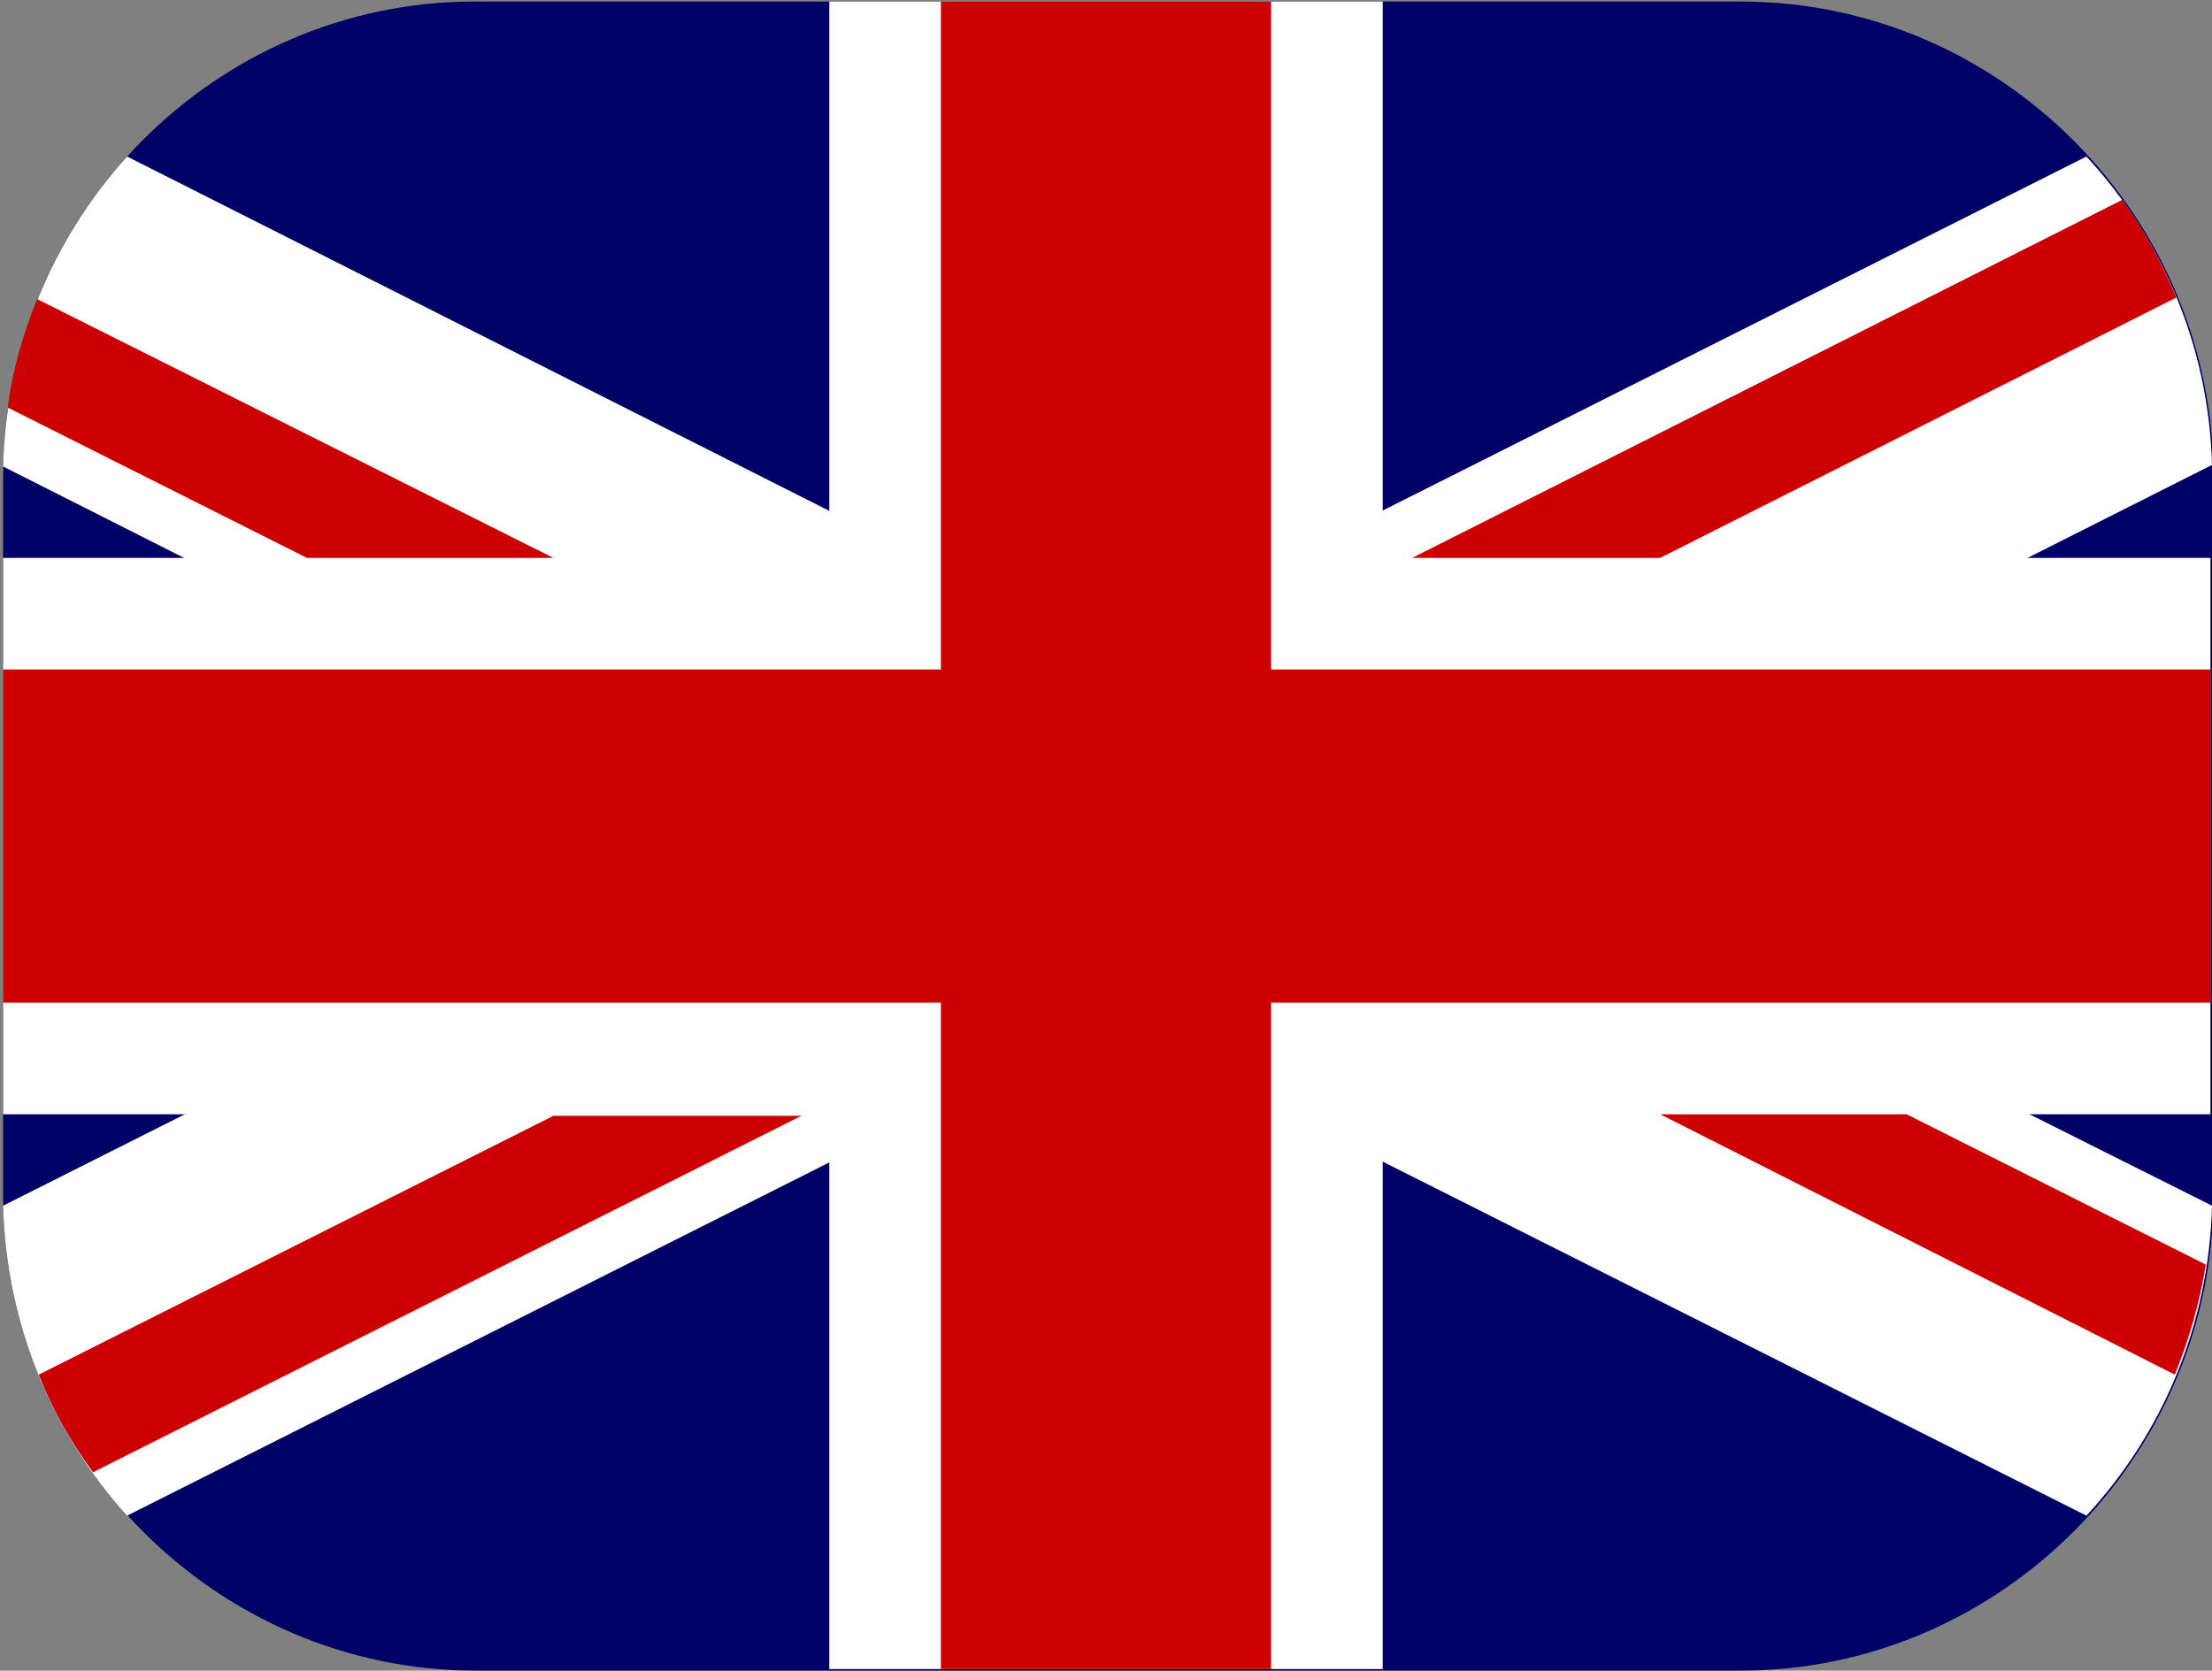 <?xml version="1.0" encoding="UTF-8"?> <svg xmlns="http://www.w3.org/2000/svg" xmlns:xlink="http://www.w3.org/1999/xlink" version="1.1" id="Calque_1" x="0px" y="0px" viewBox="0 0 142.7 107.8" style="enable-background:new 0 0 142.7 107.8;" xml:space="preserve"><rect x="0" y="0" width="142.7" height="107.8" fill="#808080" stroke="none"/> <style type="text/css"> .st0{fill:#000066;} .st1{fill:#FFFFFF;} .st2{fill:#CC0000;} .st3{opacity:0.5;fill:none;} </style> <path class="st0" d="M0.2,30.8v46.3c0,16.8,13.7,30.7,30.5,30.7h81.6c16.7,0,30.5-13.8,30.5-30.7V30.8c0-16.8-13.7-30.7-30.5-30.7 H30.6C13.9,0.1,0.2,13.9,0.2,30.8z"></path> <g> <path class="st1" d="M0.2,77.8c0.2,7.7,3.2,14.7,8,20L71.4,66L47.5,54L0.2,77.8z"></path> <path class="st1" d="M134.6,97.8c4.9-5.3,7.9-12.3,8.1-20L95.2,54L71.4,66L134.6,97.8z"></path> <path class="st1" d="M8.2,10.1c-4.8,5.3-7.8,12.3-8,20L47.5,54l23.9-12L8.2,10.1z"></path> <path class="st1" d="M134.6,10.1L71.4,41.9l23.9,12L142.7,30C142.5,22.4,139.5,15.4,134.6,10.1z"></path> </g> <polygon class="st1" points="0.2,36 0.2,71.9 53.5,71.9 53.5,107.7 89.2,107.7 89.2,71.9 142.6,71.9 142.6,36 89.2,36 89.2,0.1 53.5,0.1 53.5,36 "></polygon> <g> <path class="st2" d="M107.1,36l33.3-16.8c-0.9-2.2-2.1-4.4-3.5-6.3L91.1,36H107.1z"></path> <polygon class="st2" points="0.2,43.2 0.2,64.7 60.7,64.7 60.7,107.7 82,107.7 82,64.7 142.6,64.7 142.6,43.2 82,43.2 82,0.1 60.7,0.1 60.7,43.2 "></polygon> <path class="st2" d="M2.4,19.3c-0.9,2.2-1.6,4.6-1.9,7L19.8,36h15.9L2.4,19.3z"></path> <path class="st2" d="M140.3,88.7c0.9-2.2,1.6-4.6,2-7.1L123,71.9h-15.9L140.3,88.7z"></path> <path class="st2" d="M6,95l45.7-23h-16L2.5,88.7C3.4,91,4.6,93.1,6,95z"></path> </g> <path class="st3" d="M112.2,107.7H30.6C13.9,107.7,0.1,93.9,0.1,77V30.8C0.1,14,13.8,0.1,30.6,0.1h81.6c16.7,0,30.5,13.8,30.5,30.7 v46.3C142.6,93.9,128.9,107.7,112.2,107.7z"></path> </svg> 